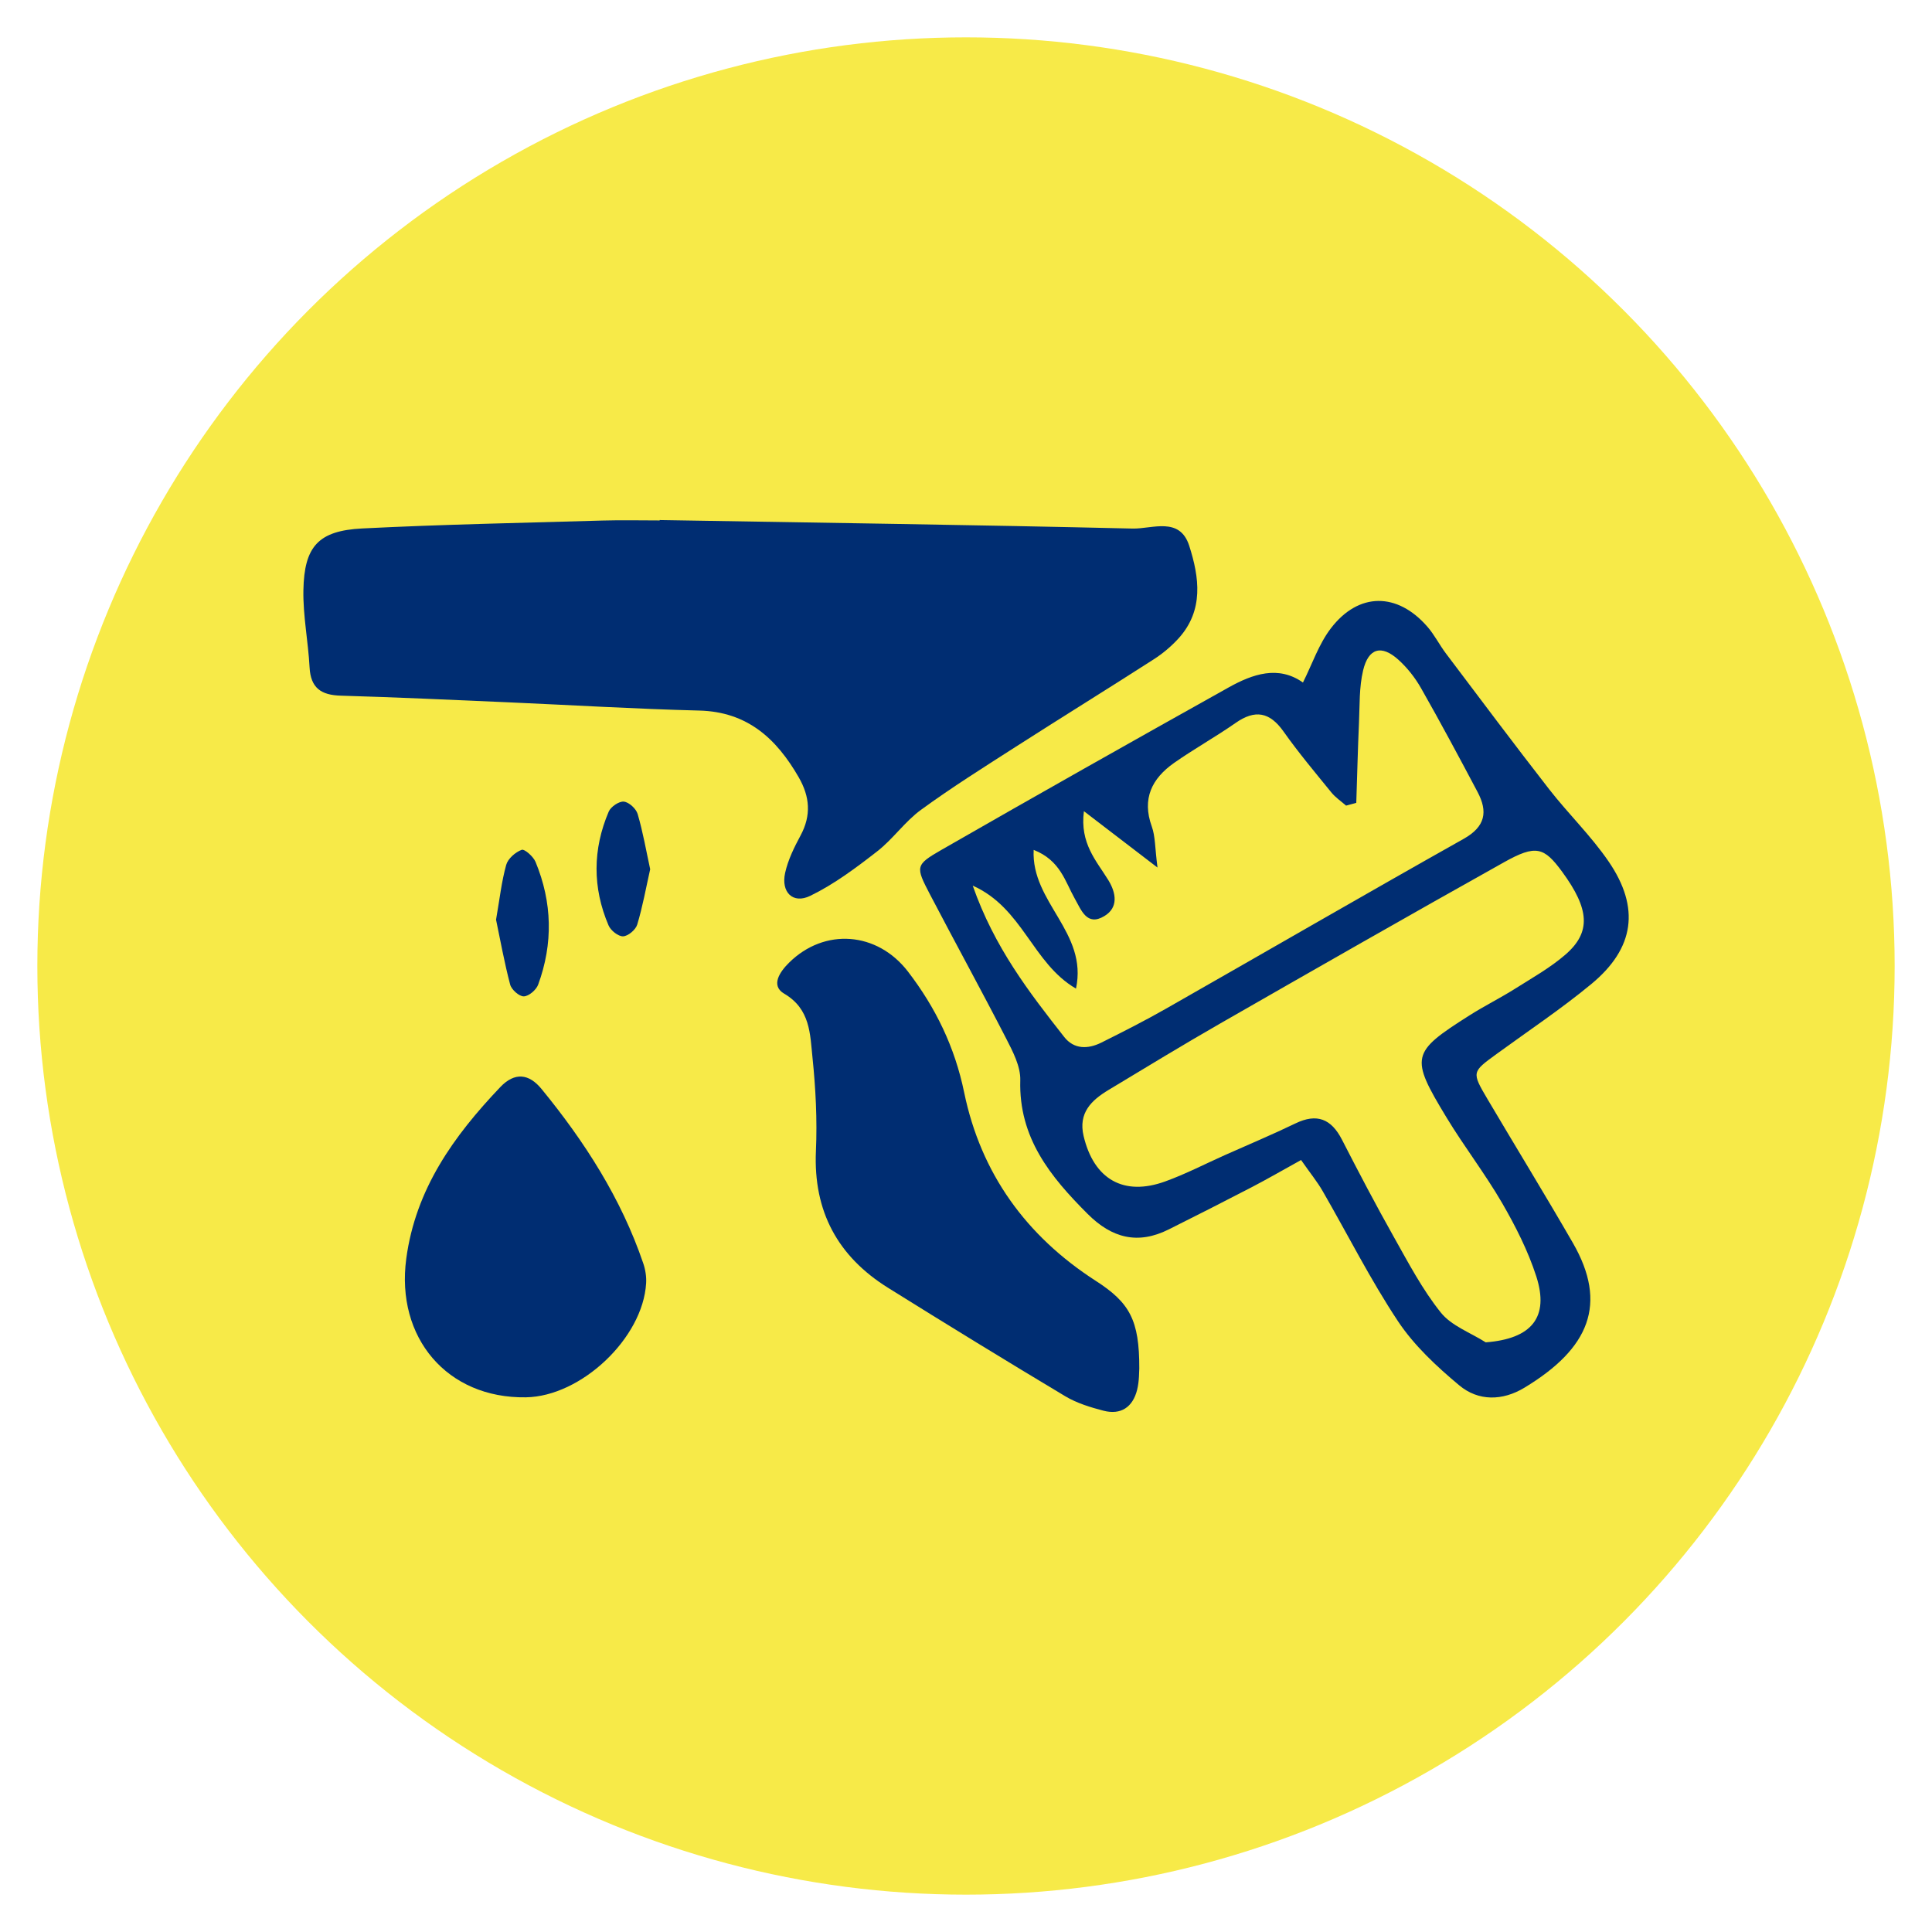 <?xml version="1.0" encoding="UTF-8"?>
<svg xmlns="http://www.w3.org/2000/svg" id="Livello_1" viewBox="0 0 388 388">
  <defs>
    <style>.cls-1{fill:#f7ea48;}.cls-2{fill:#002D72;}</style>
  </defs>
  <circle class="cls-1" cx="194" cy="194" r="186.5"></circle>
  <g>
    <path class="cls-2" d="m132.46,104.44c31.67.53,63.34.97,95.01,1.71,3.92.09,9.46-2.47,11.36,3.46,2.03,6.33,2.96,12.94-2.12,18.57-1.45,1.6-3.17,3.05-4.99,4.22-9.18,5.9-18.47,11.64-27.66,17.53-6.44,4.13-12.92,8.2-19.09,12.7-3.24,2.36-5.63,5.88-8.81,8.35-4.24,3.3-8.64,6.6-13.44,8.93-3.49,1.7-5.91-.74-5.04-4.63.58-2.61,1.83-5.14,3.11-7.52,2.16-4.03,1.85-7.77-.38-11.65-4.48-7.78-10.32-13.17-20-13.41-12.81-.32-25.61-1.1-38.42-1.66-11.18-.48-22.35-1.01-33.53-1.33-3.96-.11-6.07-1.52-6.29-5.7-.27-5.16-1.33-10.32-1.24-15.46.16-8.83,3.02-11.97,11.8-12.42,16.07-.81,32.18-1.12,48.27-1.59,3.82-.11,7.65-.02,11.48-.02,0-.03,0-.06,0-.09Z"></path>
    <path class="cls-2" d="m261.28,232.97c-3.67,2.03-6.71,3.79-9.82,5.41-5.56,2.89-11.15,5.73-16.76,8.53-6.19,3.09-11.4,1.75-16.26-3.11-7.51-7.5-13.86-15.31-13.54-26.84.08-2.79-1.49-5.78-2.84-8.41-4.99-9.7-10.25-19.27-15.3-28.94-2.9-5.56-2.97-5.9,2.29-8.92,19.16-11,38.4-21.85,57.69-32.63,4.85-2.71,10-4.48,14.93-.99,1.87-3.73,3.19-7.74,5.61-10.89,5.58-7.29,13.35-7.25,19.38-.32,1.42,1.63,2.41,3.63,3.72,5.37,6.88,9.12,13.73,18.27,20.74,27.28,3.85,4.94,8.42,9.36,11.94,14.51,6.35,9.28,5.2,17.42-3.45,24.58-6.08,5.03-12.69,9.43-19.08,14.09-4.94,3.6-5,3.61-1.8,9.04,5.69,9.63,11.54,19.16,17.13,28.85,7.09,12.29,3.32,21.25-9.73,29.12-4.39,2.65-9.23,2.73-13.08-.49-4.54-3.79-9.05-7.99-12.29-12.86-5.57-8.39-10.11-17.45-15.16-26.19-1.08-1.87-2.47-3.56-4.31-6.2Zm37.1,36.61c9.21-.71,12.81-5.02,10.14-13.28-1.66-5.12-4.16-10.05-6.87-14.73-3.42-5.89-7.62-11.32-11.15-17.15-7.38-12.19-7.13-13.05,4.61-20.5,2.99-1.9,6.18-3.48,9.18-5.37,3.45-2.18,7.07-4.21,10.13-6.87,5.15-4.48,4.79-9.11-.67-16.57-3.67-5.01-5.29-5.53-11.71-1.94-19.04,10.65-37.98,21.48-56.91,32.33-7.57,4.34-15.03,8.89-22.5,13.39-3.45,2.08-6.11,4.61-5.01,9.26,2.05,8.67,8.04,12.15,16.4,9.11,4.09-1.48,7.98-3.5,11.96-5.28,4.73-2.11,9.51-4.11,14.17-6.36,4.33-2.1,7.21-.91,9.35,3.25,3.36,6.55,6.78,13.08,10.39,19.49,2.93,5.21,5.75,10.6,9.46,15.23,2.15,2.69,5.97,4.04,9.04,6Zm-25.99-108.35c-.69.19-1.37.37-2.06.56-.99-.87-2.13-1.63-2.95-2.64-3.27-4.02-6.62-8.01-9.61-12.24-2.78-3.93-5.71-4.46-9.63-1.72-4.02,2.81-8.34,5.21-12.36,8.03-4.43,3.12-6.49,7.17-4.47,12.76.72,1.99.63,4.28,1.15,8.25-5.89-4.51-10.01-7.67-14.78-11.32-.84,6.49,2.52,9.97,4.9,13.84,1.59,2.59,2.06,5.52-.8,7.23-3.51,2.11-4.62-1.21-5.95-3.54-1.93-3.41-2.87-7.64-8.24-9.76-.53,10.56,10.92,16.52,8.5,27.86-8.78-5.1-10.64-16.17-20.74-20.68,4.34,12.4,11.33,21.42,18.37,30.39,1.97,2.51,4.77,2.47,7.45,1.14,4.39-2.19,8.77-4.41,13.03-6.84,19.93-11.35,39.76-22.85,59.75-34.09,4.38-2.46,4.88-5.46,2.78-9.42-3.7-6.98-7.43-13.96-11.34-20.83-1.19-2.1-2.77-4.11-4.57-5.73-3.38-3.04-6-2.34-7.07,2.16-.81,3.4-.67,7.03-.83,10.56-.24,5.33-.36,10.67-.54,16.01Z"></path>
    <path class="cls-2" d="m228.8,274.82c-.05.54.02,2.5-.44,4.32-.87,3.44-3.24,5.08-6.75,4.17-2.62-.68-5.33-1.51-7.64-2.88-11.94-7.15-23.81-14.43-35.62-21.8-10.11-6.31-15.02-15.36-14.49-27.48.28-6.24-.05-12.56-.69-18.78-.49-4.71-.42-9.73-5.68-12.81-2.78-1.63-.87-4.4.96-6.21,7.12-7.06,17.72-6.27,23.91,1.79,5.56,7.24,9.4,15.17,11.27,24.25,3.36,16.27,12.45,28.83,26.4,37.82,6.84,4.4,8.8,7.88,8.77,17.62Z"></path>
    <path class="cls-2" d="m105.61,280.62c-15.83.24-26.15-11.98-24.02-27.85,1.88-13.99,9.53-24.62,18.86-34.43,2.93-3.09,5.79-2.71,8.3.35,8.67,10.59,16,21.98,20.44,35.04.43,1.25.65,2.67.57,3.99-.65,11.02-13.06,22.74-24.16,22.9Z"></path>
    <path class="cls-2" d="m99.62,184.7c.72-4.11,1.1-7.64,2.04-11.01.35-1.25,1.84-2.55,3.11-3.02.57-.21,2.33,1.34,2.78,2.42,3.36,8.12,3.56,16.41.52,24.67-.39,1.05-1.88,2.32-2.88,2.34-.94.01-2.47-1.35-2.74-2.38-1.17-4.44-1.98-8.97-2.83-13.02Z"></path>
    <path class="cls-2" d="m130.57,174.58c-.85,3.79-1.51,7.51-2.6,11.11-.31,1.03-1.82,2.31-2.83,2.35-.97.04-2.48-1.16-2.92-2.18-3.25-7.59-3.2-15.29.03-22.87.42-.98,2.07-2.1,3.04-2,1.03.11,2.46,1.42,2.77,2.49,1.06,3.61,1.7,7.33,2.52,11.11Z"></path>
  </g>
</svg>
